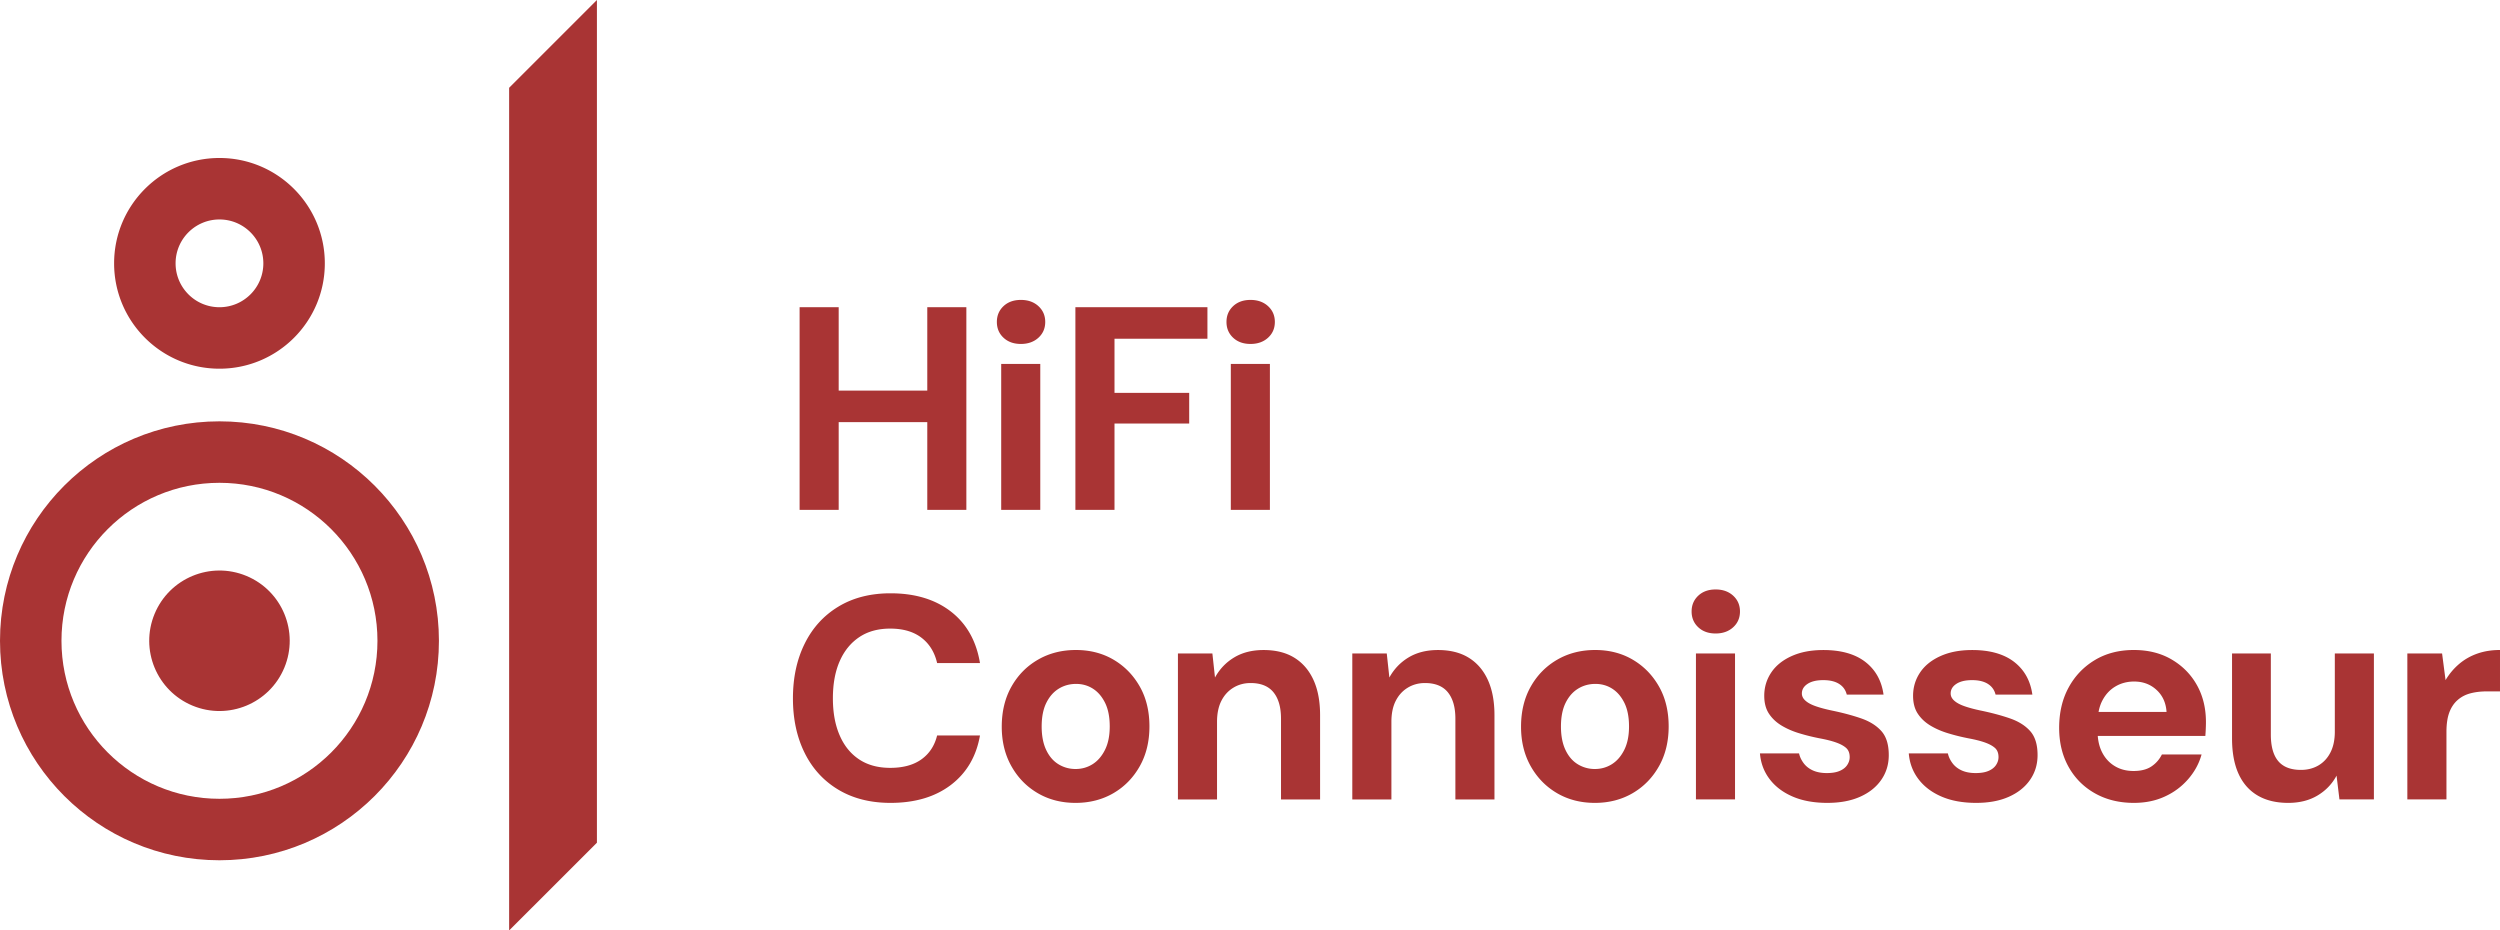 <svg xmlns="http://www.w3.org/2000/svg" xml:space="preserve" id="Layer_1" x="0" y="0" version="1.1" viewBox="0 0 807.31 300.47"><style>.st0{fill:#a93434}</style><path d="M70.87 136.06C31.73 136.06 0 167.79 0 206.93s31.73 70.87 70.87 70.87 70.87-31.73 70.87-70.87c-.01-39.14-31.74-70.87-70.87-70.87zm0 121.89c-28.18 0-51.02-22.84-51.02-51.02s22.84-51.02 51.02-51.02 51.02 22.84 51.02 51.02-22.85 51.02-51.02 51.02z" class="st0"/><circle cx="70.87" cy="206.93" r="22.68" class="st0" transform="rotate(-67.5 70.865 206.924)"/><path d="M70.87 51.02c-18.79 0-34.02 15.23-34.02 34.02s15.23 34.02 34.02 34.02 34.02-15.23 34.02-34.02-15.24-34.02-34.02-34.02zm0 48.19c-7.83 0-14.17-6.35-14.17-14.17 0-7.83 6.35-14.17 14.17-14.17 7.83 0 14.17 6.35 14.17 14.17 0 7.83-6.35 14.17-14.17 14.17zm121.89 172.92-28.35 28.34V28.35L192.76 0zm65.45-107.48V99.2h12.62v65.45h-12.62zm10.94-28.33v-10.19h32.44v10.19h-32.44zm30.29 28.33V99.2h12.62v65.45h-12.62zm30.23-53.58c-2.31 0-4.18-.67-5.61-2.01-1.44-1.34-2.15-3.04-2.15-5.1 0-2.06.72-3.75 2.15-5.1 1.43-1.34 3.3-2.01 5.61-2.01 2.31 0 4.19.67 5.66 2.01 1.46 1.34 2.2 3.04 2.2 5.1 0 2.06-.73 3.76-2.2 5.1-1.47 1.34-3.36 2.01-5.66 2.01zm-6.36 53.58v-47.12h12.62v47.12h-12.62zm23.96 0V99.2h42.64v10.19H359.9v17.48h24.12v9.91H359.9v27.86h-12.63zm56.55-53.58c-2.31 0-4.18-.67-5.61-2.01-1.43-1.34-2.15-3.04-2.15-5.1 0-2.06.72-3.75 2.15-5.1 1.43-1.34 3.3-2.01 5.61-2.01 2.3 0 4.19.67 5.66 2.01 1.46 1.34 2.2 3.04 2.2 5.1 0 2.06-.73 3.76-2.2 5.1-1.47 1.34-3.35 2.01-5.66 2.01zm-6.36 53.58v-47.12h12.62v47.12h-12.62zm-109.89 94.62c-6.48 0-12.09-1.42-16.83-4.25-4.74-2.84-8.37-6.79-10.89-11.87-2.52-5.08-3.79-10.95-3.79-17.62 0-6.67 1.26-12.56 3.79-17.67 2.52-5.11 6.15-9.1 10.89-11.97 4.74-2.87 10.35-4.3 16.83-4.3 7.92 0 14.41 1.96 19.49 5.89 5.08 3.93 8.21 9.48 9.4 16.64h-13.84c-.81-3.49-2.49-6.22-5.05-8.18-2.56-1.96-5.92-2.95-10.1-2.95-3.93 0-7.26.92-10 2.76-2.74 1.84-4.85 4.43-6.31 7.76-1.47 3.34-2.2 7.34-2.2 12.01 0 4.61.73 8.6 2.2 11.97 1.46 3.37 3.57 5.95 6.31 7.76 2.74 1.81 6.08 2.71 10 2.71 4.18 0 7.54-.92 10.1-2.76 2.56-1.84 4.24-4.41 5.05-7.71h13.84c-1.19 6.79-4.32 12.12-9.4 15.99-5.08 3.86-11.58 5.79-19.49 5.79zm59.76 0c-4.55 0-8.62-1.04-12.2-3.13-3.59-2.09-6.42-4.99-8.51-8.7-2.09-3.71-3.13-7.96-3.13-12.76 0-4.92 1.04-9.24 3.13-12.95 2.09-3.71 4.94-6.61 8.56-8.7 3.61-2.09 7.7-3.13 12.25-3.13s8.6 1.04 12.16 3.13c3.55 2.09 6.37 4.97 8.46 8.65 2.09 3.68 3.13 7.98 3.13 12.9 0 4.86-1.04 9.15-3.13 12.86-2.09 3.71-4.92 6.61-8.51 8.7-3.59 2.08-7.66 3.13-12.21 3.13zm0-10.94c1.99 0 3.82-.51 5.47-1.54s2.99-2.57 4.02-4.63c1.03-2.06 1.54-4.58 1.54-7.57 0-3.05-.5-5.59-1.5-7.62-1-2.02-2.31-3.55-3.93-4.58-1.62-1.03-3.43-1.54-5.42-1.54-2.06 0-3.93.51-5.61 1.54-1.68 1.03-3.02 2.56-4.02 4.58-1 2.03-1.5 4.57-1.5 7.62 0 2.99.48 5.52 1.45 7.57.97 2.06 2.29 3.6 3.97 4.63s3.54 1.54 5.53 1.54zm33.05 9.82v-47.12h11.13l.84 7.76c1.5-2.74 3.57-4.91 6.22-6.5 2.65-1.59 5.81-2.38 9.49-2.38 3.93 0 7.23.83 9.91 2.48 2.68 1.65 4.74 4.04 6.17 7.15 1.43 3.12 2.15 6.92 2.15 11.41v27.21h-12.62v-26.09c0-3.68-.81-6.51-2.43-8.51-1.62-1.99-4.08-2.99-7.39-2.99-2.06 0-3.91.5-5.56 1.5-1.65 1-2.95 2.42-3.88 4.25-.93 1.84-1.4 4.1-1.4 6.78v25.06h-12.63zm56.31 0v-47.12h11.13l.84 7.76c1.5-2.74 3.57-4.91 6.22-6.5 2.65-1.59 5.81-2.38 9.49-2.38 3.93 0 7.23.83 9.91 2.48 2.68 1.65 4.74 4.04 6.17 7.15 1.43 3.12 2.15 6.92 2.15 11.41v27.21h-12.62v-26.09c0-3.68-.81-6.51-2.43-8.51-1.62-1.99-4.08-2.99-7.39-2.99-2.06 0-3.91.5-5.56 1.5-1.65 1-2.95 2.42-3.88 4.25-.94 1.84-1.4 4.1-1.4 6.78v25.06h-12.63zm78.33 1.12c-4.55 0-8.62-1.04-12.2-3.13s-6.42-4.99-8.51-8.7c-2.09-3.71-3.13-7.96-3.13-12.76 0-4.92 1.04-9.24 3.13-12.95 2.09-3.71 4.94-6.61 8.55-8.7 3.61-2.09 7.7-3.13 12.25-3.13s8.6 1.04 12.15 3.13c3.55 2.09 6.37 4.97 8.46 8.65 2.09 3.68 3.13 7.98 3.13 12.9 0 4.86-1.04 9.15-3.13 12.86-2.09 3.71-4.92 6.61-8.51 8.7-3.57 2.08-7.64 3.13-12.19 3.13zm0-10.94c1.99 0 3.82-.51 5.47-1.54s2.99-2.57 4.02-4.63c1.03-2.06 1.54-4.58 1.54-7.57 0-3.05-.5-5.59-1.5-7.62-1-2.02-2.31-3.55-3.93-4.58-1.62-1.03-3.43-1.54-5.42-1.54-2.06 0-3.93.51-5.61 1.54-1.68 1.03-3.02 2.56-4.02 4.58-1 2.03-1.5 4.57-1.5 7.62 0 2.99.48 5.52 1.45 7.57.97 2.06 2.29 3.6 3.97 4.63a10.44 10.44 0 0 0 5.53 1.54zm39-43.76c-2.31 0-4.18-.67-5.61-2.01-1.43-1.34-2.15-3.04-2.15-5.1 0-2.06.72-3.75 2.15-5.1 1.43-1.34 3.3-2.01 5.61-2.01 2.31 0 4.19.67 5.66 2.01 1.46 1.34 2.2 3.04 2.2 5.1 0 2.06-.73 3.76-2.2 5.1-1.47 1.34-3.36 2.01-5.66 2.01zm-6.36 53.58v-47.12h12.62v47.12h-12.62zm42.46 1.12c-4.36 0-8.12-.69-11.27-2.06-3.15-1.37-5.63-3.26-7.43-5.66-1.81-2.4-2.84-5.16-3.09-8.27h12.62c.25 1.12.75 2.18 1.5 3.18s1.75 1.78 2.99 2.34c1.25.56 2.74.84 4.49.84 1.68 0 3.07-.23 4.16-.7s1.9-1.11 2.43-1.92c.53-.81.79-1.65.79-2.52 0-1.31-.39-2.3-1.17-2.99-.78-.69-1.89-1.28-3.32-1.78s-3.18-.93-5.24-1.31c-2.24-.44-4.44-.98-6.59-1.64-2.15-.65-4.07-1.5-5.75-2.52-1.68-1.03-3.02-2.3-4.02-3.83-1-1.53-1.5-3.44-1.5-5.75 0-2.74.75-5.24 2.24-7.48s3.69-4.02 6.59-5.33c2.9-1.31 6.31-1.96 10.24-1.96 5.73 0 10.25 1.28 13.56 3.83 3.3 2.56 5.27 6.08 5.89 10.57h-11.87c-.37-1.5-1.2-2.65-2.48-3.46s-2.98-1.22-5.1-1.22c-2.18 0-3.88.41-5.1 1.22-1.22.81-1.82 1.84-1.82 3.09 0 .87.39 1.65 1.17 2.34.78.69 1.88 1.28 3.32 1.78 1.43.5 3.18.97 5.24 1.4 3.61.75 6.79 1.61 9.54 2.57 2.74.97 4.89 2.34 6.45 4.11 1.56 1.78 2.34 4.35 2.34 7.71 0 2.99-.81 5.66-2.43 7.99-1.62 2.34-3.91 4.16-6.87 5.47-2.96 1.31-6.46 1.96-10.51 1.96zm48.06 0c-4.36 0-8.12-.69-11.27-2.06-3.15-1.37-5.63-3.26-7.43-5.66-1.81-2.4-2.84-5.16-3.09-8.27h12.62c.25 1.12.75 2.18 1.5 3.18s1.75 1.78 2.99 2.34c1.25.56 2.74.84 4.49.84 1.68 0 3.07-.23 4.16-.7s1.9-1.11 2.43-1.92c.53-.81.79-1.65.79-2.52 0-1.31-.39-2.3-1.17-2.99-.78-.69-1.89-1.28-3.32-1.78s-3.18-.93-5.24-1.31c-2.24-.44-4.44-.98-6.59-1.64-2.15-.65-4.07-1.5-5.75-2.52-1.68-1.03-3.02-2.3-4.02-3.83-1-1.53-1.5-3.44-1.5-5.75 0-2.74.75-5.24 2.24-7.48s3.69-4.02 6.59-5.33c2.9-1.31 6.31-1.96 10.24-1.96 5.73 0 10.25 1.28 13.56 3.83 3.3 2.56 5.27 6.08 5.89 10.57h-11.88c-.37-1.5-1.2-2.65-2.48-3.46s-2.98-1.22-5.1-1.22c-2.18 0-3.88.41-5.1 1.22-1.22.81-1.82 1.84-1.82 3.09 0 .87.39 1.65 1.17 2.34.78.69 1.88 1.28 3.32 1.78 1.43.5 3.18.97 5.24 1.4 3.61.75 6.79 1.61 9.54 2.57 2.74.97 4.89 2.34 6.45 4.11 1.56 1.78 2.34 4.35 2.34 7.71 0 2.99-.81 5.66-2.43 7.99-1.62 2.34-3.91 4.16-6.87 5.47-2.94 1.31-6.44 1.96-10.5 1.96zm50.9 0c-4.74 0-8.93-1.03-12.58-3.09-3.65-2.06-6.48-4.91-8.51-8.55-2.03-3.65-3.04-7.84-3.04-12.58 0-4.92 1.01-9.26 3.04-13 2.02-3.74 4.85-6.7 8.46-8.88 3.61-2.18 7.82-3.27 12.62-3.27 4.67 0 8.76 1.03 12.25 3.09 3.49 2.06 6.2 4.81 8.13 8.27 1.93 3.46 2.9 7.43 2.9 11.92 0 .62-.02 1.33-.05 2.1-.03.78-.08 1.57-.14 2.38h-38.15v-7.76h25.62c-.19-2.93-1.26-5.3-3.23-7.11-1.96-1.81-4.38-2.71-7.25-2.71-2.18 0-4.16.51-5.94 1.54s-3.2 2.52-4.25 4.49c-1.06 1.96-1.59 4.44-1.59 7.43v2.71c0 2.56.48 4.78 1.45 6.69.97 1.9 2.32 3.38 4.07 4.44 1.74 1.06 3.77 1.59 6.08 1.59 2.37 0 4.29-.48 5.75-1.45s2.6-2.26 3.41-3.88h12.81c-.81 2.93-2.26 5.59-4.35 7.99-2.09 2.4-4.61 4.27-7.57 5.61-2.95 1.36-6.27 2.03-9.94 2.03zm49.83 0c-3.87 0-7.15-.79-9.86-2.38-2.71-1.59-4.77-3.93-6.17-7.01-1.4-3.09-2.1-6.9-2.1-11.45v-27.4h12.53v26.18c0 3.8.79 6.66 2.38 8.56 1.59 1.9 4.04 2.85 7.34 2.85 2.12 0 4-.48 5.66-1.45 1.65-.97 2.95-2.37 3.88-4.21.94-1.84 1.4-4.07 1.4-6.69v-25.25h12.62v47.12h-11.13l-.93-7.67c-1.43 2.68-3.48 4.82-6.12 6.4-2.66 1.6-5.82 2.4-9.5 2.4zm38.48-1.12v-47.12h11.22l1.12 8.6c1.18-1.99 2.63-3.72 4.35-5.19 1.71-1.46 3.68-2.59 5.89-3.37 2.21-.78 4.66-1.17 7.34-1.17v13.37h-4.3c-1.87 0-3.6.2-5.19.61-1.59.41-2.98 1.12-4.16 2.15-1.19 1.03-2.09 2.37-2.71 4.02-.62 1.65-.93 3.76-.93 6.31v21.79h-12.63z" class="st0"/></svg>